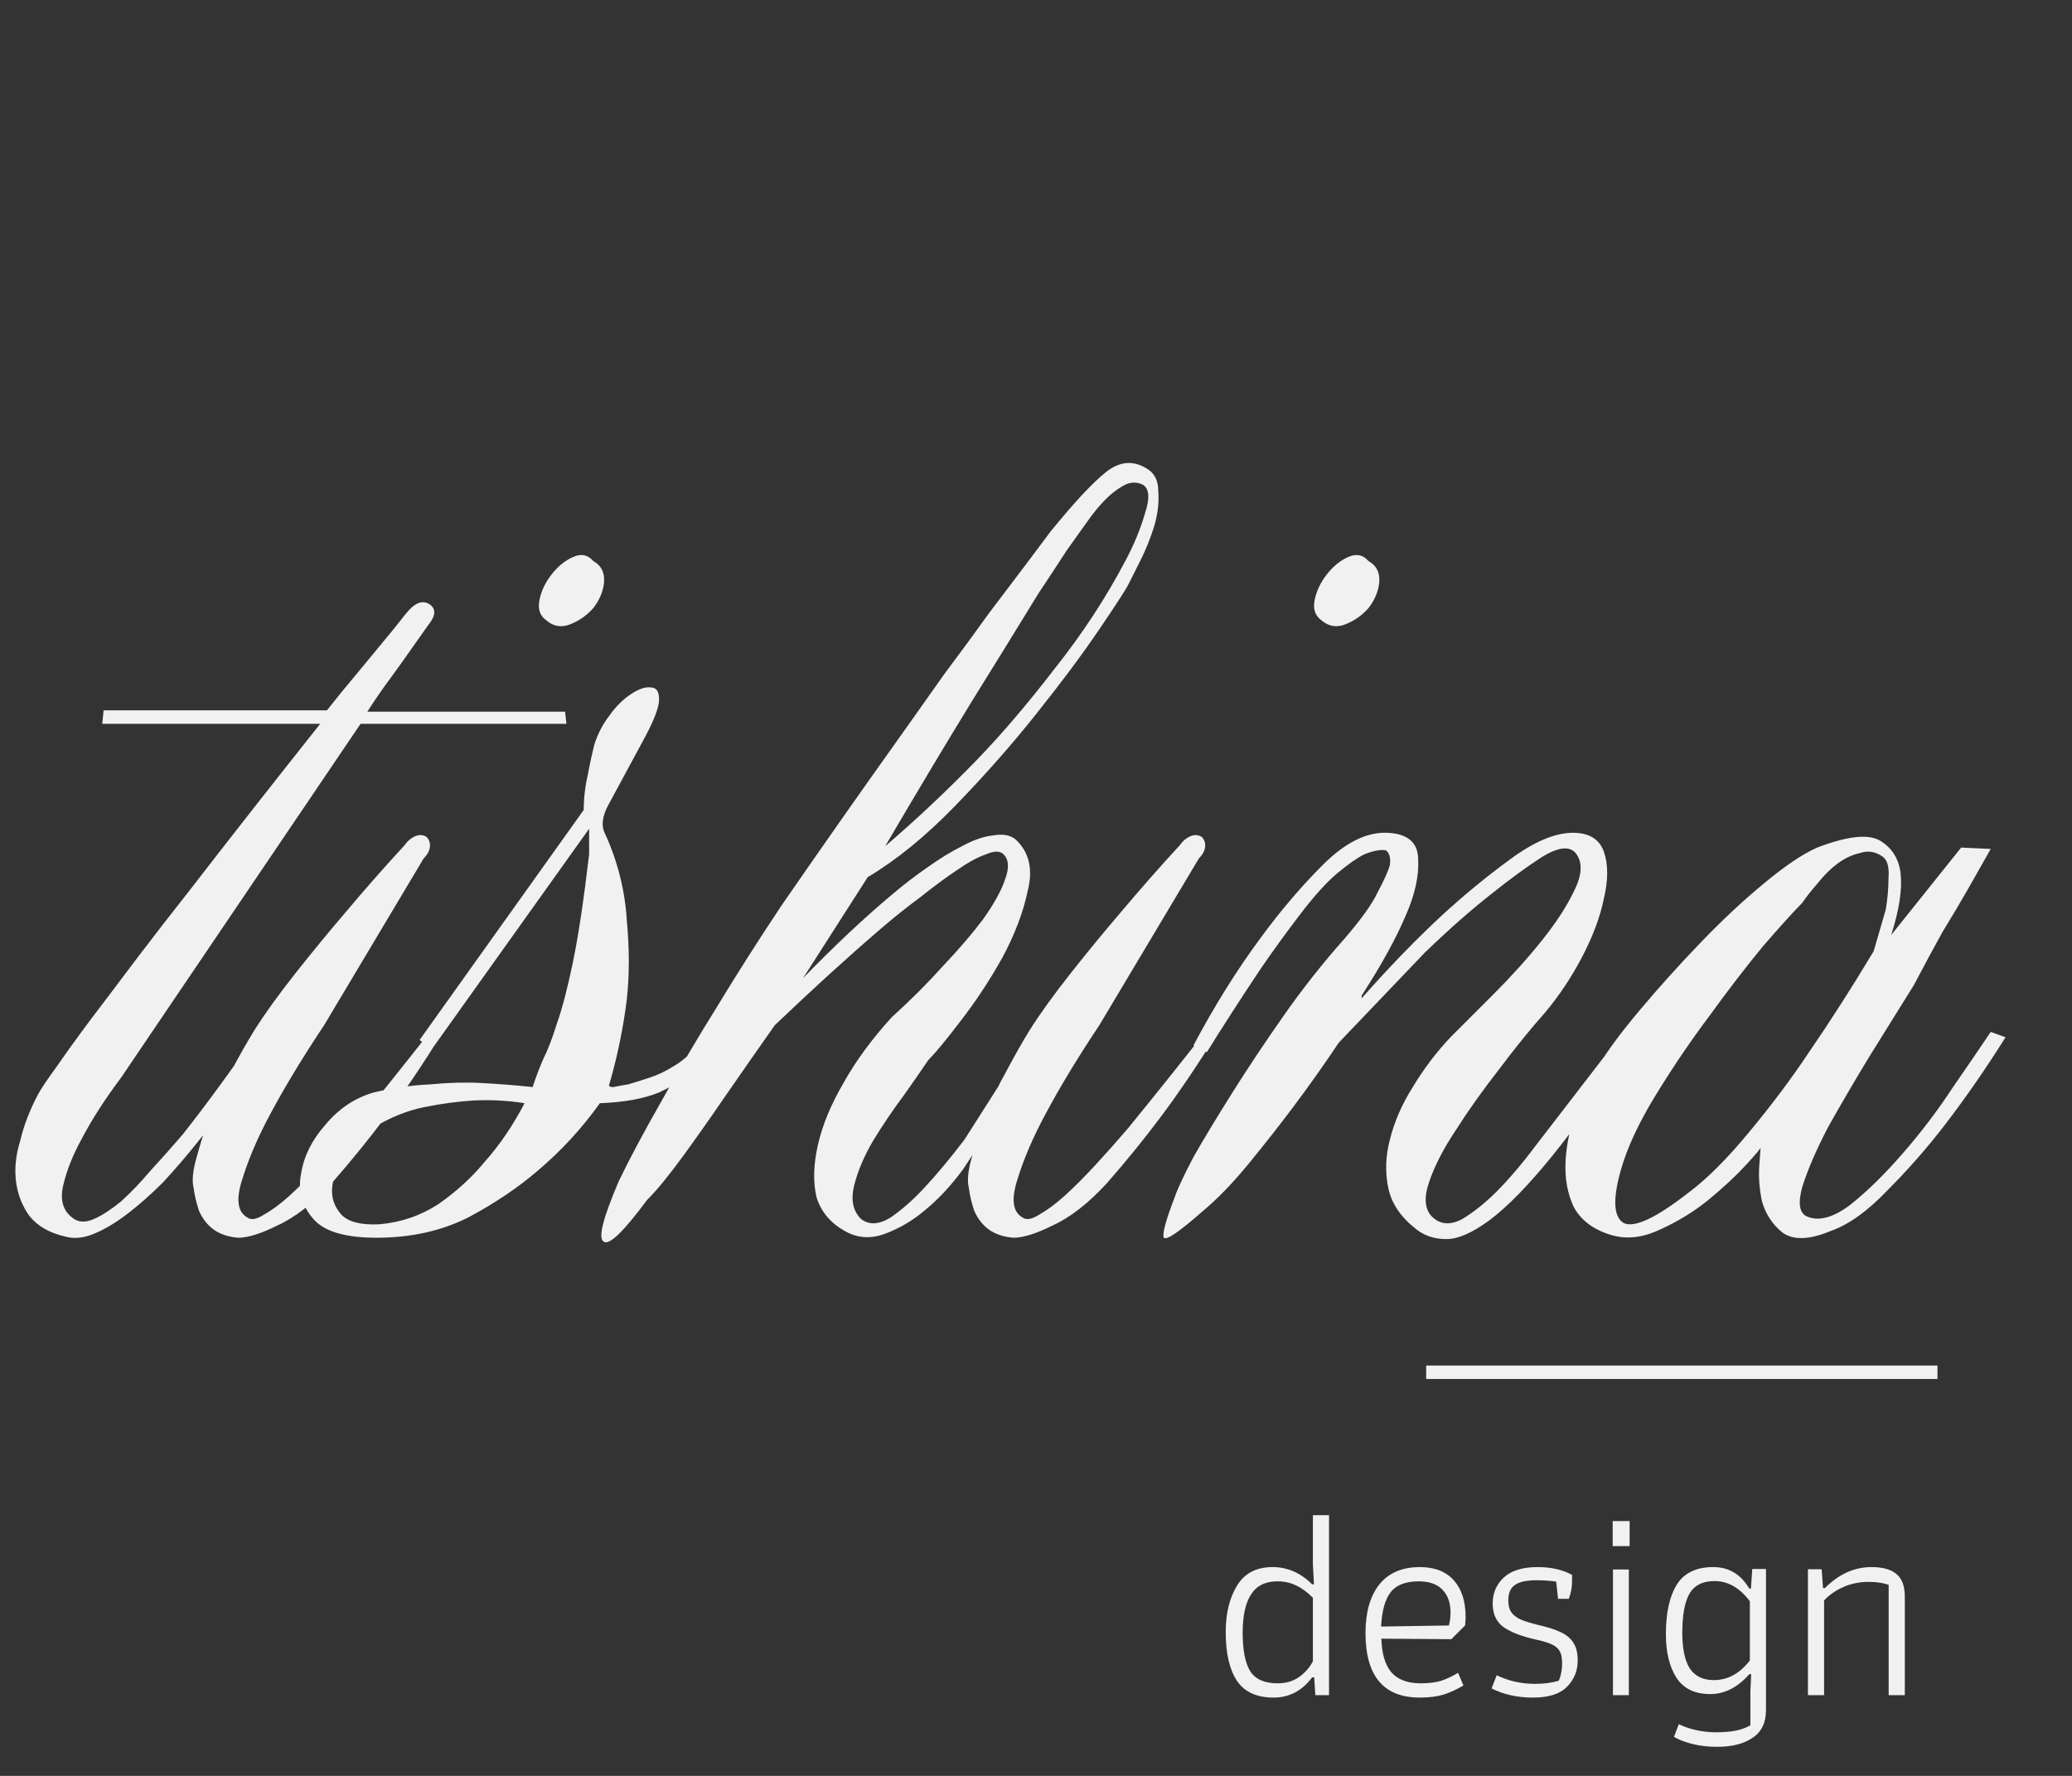 <?xml version="1.0" encoding="UTF-8"?> <svg xmlns="http://www.w3.org/2000/svg" width="77" height="66" viewBox="0 0 77 66" fill="none"><rect x="0" y="0" width="77" height="66" fill="#333333" stroke="none"/> <path d="M13.4 26.9L4.5 40.05C3.9 40.85 3.417 41.6 3.05 42.3C2.717 42.9 2.483 43.483 2.35 44.05C2.217 44.617 2.35 45.033 2.75 45.3C2.95 45.433 3.2 45.433 3.5 45.3C3.8 45.167 4.133 44.95 4.5 44.65C4.867 44.317 5.233 43.933 5.6 43.5C6 43.067 6.4 42.617 6.8 42.15C7.667 41.05 8.617 39.75 9.65 38.25L10.1 38.5C9.167 40.033 8.233 41.367 7.3 42.5C6.9 43 6.483 43.483 6.05 43.95C5.617 44.383 5.183 44.767 4.75 45.1C4.317 45.433 3.9 45.683 3.5 45.85C3.1 46.017 2.733 46.05 2.4 45.95C1.833 45.817 1.4 45.567 1.1 45.2C0.833 44.833 0.667 44.417 0.6 43.95C0.533 43.45 0.583 42.933 0.75 42.4C0.883 41.833 1.1 41.267 1.4 40.7C1.5 40.5 1.733 40.15 2.1 39.65C2.467 39.117 2.9 38.517 3.4 37.85C3.933 37.15 4.5 36.4 5.1 35.6C5.733 34.767 6.367 33.95 7 33.15C8.467 31.25 10.1 29.167 11.9 26.9H3.8L3.85 26.4H12.15C12.517 25.933 12.883 25.483 13.25 25.05C13.55 24.683 13.867 24.3 14.2 23.9C14.533 23.5 14.817 23.15 15.05 22.85C15.383 22.417 15.683 22.283 15.95 22.45C16.217 22.617 16.2 22.883 15.9 23.25C15.733 23.483 15.533 23.767 15.3 24.1C15.067 24.433 14.817 24.783 14.55 25.15C14.25 25.55 13.95 25.983 13.65 26.45H21L21.05 26.9H13.4ZM12.046 38.1C11.246 39.3 10.58 40.4 10.046 41.4C9.58 42.267 9.23 43.083 8.996 43.85C8.763 44.583 8.83 45.05 9.196 45.25C9.33 45.35 9.53 45.317 9.796 45.15C10.097 44.983 10.413 44.75 10.746 44.45C11.113 44.117 11.496 43.733 11.896 43.3C12.296 42.867 12.697 42.417 13.097 41.95C13.996 40.85 14.996 39.6 16.096 38.2L16.396 38.45C15.697 39.583 14.996 40.617 14.296 41.55C13.697 42.35 13.046 43.15 12.347 43.95C11.646 44.717 10.963 45.25 10.296 45.55C9.696 45.85 9.213 46 8.846 46C8.48 45.967 8.18 45.867 7.946 45.7C7.713 45.533 7.53 45.3 7.396 45C7.296 44.7 7.23 44.417 7.196 44.15C7.13 43.883 7.163 43.517 7.296 43.05C7.43 42.55 7.596 42.017 7.796 41.45C8.03 40.883 8.296 40.333 8.596 39.8C8.896 39.233 9.18 38.733 9.446 38.3C9.846 37.667 10.363 36.95 10.996 36.15C11.63 35.35 12.246 34.6 12.847 33.9C13.546 33.067 14.28 32.233 15.046 31.4C15.113 31.3 15.197 31.217 15.296 31.15C15.496 31.017 15.68 31 15.847 31.1C15.98 31.233 16.013 31.4 15.947 31.6C15.913 31.7 15.847 31.8 15.746 31.9L12.046 38.1ZM20.297 23.05C20.063 22.883 19.98 22.633 20.047 22.3C20.113 21.967 20.263 21.65 20.497 21.35C20.73 21.05 20.997 20.833 21.297 20.7C21.596 20.567 21.846 20.617 22.047 20.85C22.346 21.017 22.48 21.283 22.447 21.65C22.413 21.983 22.28 22.3 22.047 22.6C21.813 22.867 21.53 23.067 21.197 23.2C20.863 23.333 20.563 23.283 20.297 23.05ZM22.293 41C21.626 41.933 20.86 42.767 19.993 43.5C19.26 44.133 18.393 44.717 17.393 45.25C16.393 45.75 15.26 46 13.993 46C12.826 46 12.043 45.767 11.643 45.3C11.21 44.8 11.06 44.233 11.193 43.6C11.293 42.967 11.593 42.367 12.093 41.8C12.593 41.2 13.193 40.8 13.893 40.6C14.593 40.433 15.293 40.333 15.993 40.3C16.693 40.233 17.326 40.217 17.893 40.25C18.526 40.283 19.16 40.333 19.793 40.4C19.926 40 20.06 39.65 20.193 39.35C20.36 39.017 20.526 38.583 20.693 38.05C20.893 37.483 21.093 36.717 21.293 35.75C21.493 34.783 21.693 33.45 21.893 31.75V30.8L16.043 39L15.593 38.65L21.693 30.1C21.693 29.667 21.743 29.233 21.843 28.8C21.91 28.433 21.993 28.05 22.093 27.65C22.226 27.25 22.41 26.9 22.643 26.6C22.876 26.267 23.143 26 23.443 25.8C23.743 25.6 23.993 25.517 24.193 25.55C24.393 25.55 24.493 25.7 24.493 26C24.493 26.267 24.326 26.717 23.993 27.35C23.36 28.517 22.91 29.35 22.643 29.85C22.376 30.317 22.326 30.7 22.493 31C22.96 32.033 23.226 33.1 23.293 34.2C23.393 35.267 23.393 36.25 23.293 37.15C23.16 38.217 22.943 39.267 22.643 40.3C22.61 40.367 22.66 40.4 22.793 40.4C22.96 40.367 23.143 40.333 23.343 40.3C23.576 40.233 23.843 40.15 24.143 40.05C24.443 39.95 24.726 39.817 24.993 39.65C25.226 39.517 25.426 39.367 25.593 39.2C25.76 39.033 25.91 38.883 26.043 38.75C26.176 38.617 26.293 38.467 26.393 38.3L26.843 38.55C26.61 38.983 26.293 39.383 25.893 39.75C25.526 40.05 25.06 40.333 24.493 40.6C23.926 40.833 23.193 40.967 22.293 41ZM19.493 41C18.86 40.9 18.226 40.867 17.593 40.9C17.026 40.933 16.41 41.017 15.743 41.15C15.11 41.283 14.493 41.533 13.893 41.9C13.46 42.167 13.11 42.517 12.843 42.95C12.543 43.35 12.376 43.75 12.343 44.15C12.31 44.517 12.426 44.85 12.693 45.15C12.96 45.417 13.426 45.533 14.093 45.5C14.893 45.433 15.626 45.183 16.293 44.75C16.96 44.283 17.526 43.767 17.993 43.2C18.56 42.567 19.06 41.833 19.493 41ZM29.845 36.35C31.011 35.15 32.111 34.117 33.145 33.25C33.578 32.883 34.011 32.55 34.444 32.25C34.911 31.917 35.344 31.65 35.745 31.45C36.178 31.217 36.561 31.083 36.895 31.05C37.261 30.983 37.544 31.033 37.745 31.2C38.245 31.667 38.395 32.3 38.194 33.1C38.028 33.9 37.711 34.733 37.245 35.6C36.778 36.433 36.261 37.217 35.694 37.95C35.161 38.65 34.761 39.133 34.495 39.4C34.294 39.7 33.995 40.133 33.594 40.7C33.194 41.233 32.811 41.8 32.444 42.4C32.111 42.967 31.878 43.517 31.744 44.05C31.611 44.583 31.695 45 31.994 45.3C32.294 45.533 32.661 45.517 33.094 45.25C33.528 44.95 33.944 44.583 34.344 44.15C34.811 43.65 35.311 43.05 35.844 42.35L38.645 37.95L39.194 38.3L35.794 43.45C35.328 44.083 34.844 44.6 34.344 45C33.911 45.367 33.428 45.65 32.895 45.85C32.361 46.05 31.861 46.017 31.395 45.75C30.861 45.45 30.511 45.033 30.345 44.5C30.211 43.933 30.228 43.283 30.395 42.55C30.561 41.817 30.878 41.05 31.345 40.25C31.811 39.417 32.411 38.6 33.145 37.8C33.844 37.167 34.478 36.533 35.044 35.9C35.645 35.267 36.145 34.683 36.544 34.15C36.944 33.583 37.211 33.1 37.344 32.7C37.511 32.267 37.495 31.95 37.294 31.75C37.161 31.617 36.944 31.617 36.645 31.75C36.344 31.85 35.978 32.05 35.544 32.35C35.145 32.617 34.694 32.95 34.194 33.35C33.694 33.717 33.194 34.117 32.694 34.55C31.528 35.55 30.228 36.733 28.794 38.1C28.161 39 27.544 39.883 26.945 40.75C26.445 41.483 25.928 42.217 25.395 42.95C24.861 43.683 24.411 44.233 24.044 44.6C23.178 45.767 22.645 46.283 22.445 46.15C22.211 46.05 22.395 45.3 22.994 43.9C23.395 43.067 23.928 42.067 24.595 40.9C25.261 39.7 25.928 38.567 26.595 37.5C27.361 36.233 28.178 34.95 29.044 33.65C30.611 31.383 32.061 29.317 33.395 27.45C33.961 26.65 34.528 25.85 35.094 25.05C35.694 24.25 36.245 23.5 36.745 22.8C37.278 22.1 37.745 21.483 38.145 20.95C38.544 20.417 38.844 20.017 39.044 19.75C39.911 18.683 40.594 17.95 41.094 17.55C41.594 17.15 42.094 17.1 42.594 17.4C42.895 17.567 43.044 17.85 43.044 18.25C43.078 18.65 43.028 19.083 42.895 19.55C42.761 19.983 42.594 20.4 42.395 20.8C42.194 21.2 42.044 21.5 41.944 21.7C41.844 21.9 41.478 22.467 40.844 23.4C40.211 24.333 39.428 25.383 38.495 26.55C37.594 27.683 36.594 28.817 35.495 29.95C34.395 31.083 33.311 31.967 32.245 32.6L29.845 36.35ZM32.895 31.45C34.061 30.45 35.194 29.383 36.294 28.25C37.228 27.283 38.194 26.15 39.194 24.85C40.228 23.55 41.111 22.2 41.844 20.8C42.145 20.233 42.378 19.667 42.544 19.1C42.745 18.5 42.711 18.133 42.444 18C42.211 17.9 41.978 17.917 41.745 18.05C41.511 18.183 41.294 18.35 41.094 18.55C40.861 18.783 40.628 19.067 40.395 19.4C40.228 19.633 39.978 19.983 39.645 20.45C39.344 20.917 38.995 21.45 38.594 22.05C38.228 22.65 37.828 23.3 37.395 24C36.961 24.7 36.528 25.4 36.094 26.1C35.094 27.733 34.028 29.517 32.895 31.45ZM40.855 38.1C40.055 39.3 39.388 40.4 38.855 41.4C38.388 42.267 38.038 43.083 37.805 43.85C37.572 44.583 37.638 45.05 38.005 45.25C38.138 45.35 38.338 45.317 38.605 45.15C38.905 44.983 39.222 44.75 39.555 44.45C39.922 44.117 40.305 43.733 40.705 43.3C41.105 42.867 41.505 42.417 41.905 41.95C42.805 40.85 43.805 39.6 44.905 38.2L45.205 38.45C44.505 39.583 43.805 40.617 43.105 41.55C42.505 42.35 41.855 43.15 41.155 43.95C40.455 44.717 39.772 45.25 39.105 45.55C38.505 45.85 38.022 46 37.655 46C37.288 45.967 36.988 45.867 36.755 45.7C36.522 45.533 36.338 45.3 36.205 45C36.105 44.7 36.038 44.417 36.005 44.15C35.938 43.883 35.972 43.517 36.105 43.05C36.238 42.55 36.405 42.017 36.605 41.45C36.838 40.883 37.105 40.333 37.405 39.8C37.705 39.233 37.988 38.733 38.255 38.3C38.655 37.667 39.172 36.95 39.805 36.15C40.438 35.35 41.055 34.6 41.655 33.9C42.355 33.067 43.088 32.233 43.855 31.4C43.922 31.3 44.005 31.217 44.105 31.15C44.305 31.017 44.488 31 44.655 31.1C44.788 31.233 44.822 31.4 44.755 31.6C44.722 31.7 44.655 31.8 44.555 31.9L40.855 38.1ZM49.105 23.05C48.872 22.883 48.788 22.633 48.855 22.3C48.922 21.967 49.072 21.65 49.305 21.35C49.538 21.05 49.805 20.833 50.105 20.7C50.405 20.567 50.655 20.617 50.855 20.85C51.155 21.017 51.288 21.283 51.255 21.65C51.222 21.983 51.088 22.3 50.855 22.6C50.622 22.867 50.338 23.067 50.005 23.2C49.672 23.333 49.372 23.283 49.105 23.05ZM50.602 37.1C51.602 35.967 52.585 34.95 53.552 34.05C54.385 33.283 55.235 32.583 56.102 31.95C57.002 31.283 57.785 30.95 58.452 30.95C59.052 30.95 59.435 31.183 59.602 31.65C59.768 32.117 59.768 32.7 59.602 33.4C59.468 34.067 59.202 34.783 58.802 35.55C58.402 36.317 57.935 37.017 57.402 37.65C56.868 38.25 56.302 38.95 55.702 39.75C55.102 40.517 54.568 41.267 54.102 42C53.635 42.7 53.302 43.35 53.102 43.95C52.902 44.55 52.952 44.983 53.252 45.25C53.552 45.517 53.918 45.533 54.352 45.3C54.785 45.033 55.202 44.7 55.602 44.3C56.068 43.833 56.552 43.267 57.052 42.6L60.402 38.25L60.852 38.45C59.618 40.383 58.552 41.9 57.652 43C56.785 44.067 56.018 44.85 55.352 45.35C54.718 45.817 54.185 46.05 53.752 46.05C53.318 46.05 52.952 45.933 52.652 45.7C52.085 45.267 51.735 44.767 51.602 44.2C51.468 43.6 51.485 42.983 51.652 42.35C51.818 41.683 52.102 41.033 52.502 40.4C52.902 39.733 53.368 39.117 53.902 38.55C54.335 38.117 54.868 37.583 55.502 36.95C56.168 36.283 56.768 35.617 57.302 34.95C57.835 34.283 58.235 33.667 58.502 33.1C58.802 32.5 58.818 32.033 58.552 31.7C58.318 31.433 57.902 31.483 57.302 31.85C56.735 32.217 56.118 32.667 55.452 33.2C54.685 33.8 53.852 34.533 52.952 35.4L49.752 38.75C49.218 39.55 48.652 40.35 48.052 41.15C47.552 41.817 47.002 42.517 46.402 43.25C45.802 43.983 45.218 44.583 44.652 45.05C43.818 45.783 43.352 46.1 43.252 46C43.185 45.867 43.318 45.367 43.652 44.5C43.752 44.2 43.985 43.7 44.352 43C44.752 42.3 45.235 41.5 45.802 40.6C46.368 39.7 47.002 38.75 47.702 37.75C48.402 36.75 49.152 35.8 49.952 34.9C50.585 34.167 51.002 33.583 51.202 33.15C51.435 32.717 51.585 32.383 51.652 32.15C51.685 31.883 51.635 31.7 51.502 31.6C51.302 31.567 51.035 31.617 50.702 31.75C50.435 31.883 50.102 32.117 49.702 32.45C49.302 32.783 48.835 33.3 48.302 34C47.768 34.7 47.285 35.367 46.852 36C46.452 36.6 46.102 37.133 45.802 37.6C45.435 38.167 45.118 38.667 44.852 39.1L44.352 38.85C45.152 37.35 45.985 36.017 46.852 34.85C47.585 33.85 48.352 32.95 49.152 32.15C49.985 31.317 50.785 30.917 51.552 30.95C52.318 30.983 52.702 31.317 52.702 31.95C52.735 32.55 52.585 33.233 52.252 34C51.885 34.867 51.335 35.867 50.602 37V37.1ZM73.98 31.55C73.713 32.017 73.43 32.517 73.13 33.05C72.863 33.517 72.547 34.05 72.18 34.65C71.847 35.25 71.497 35.9 71.13 36.6C70.63 37.4 70.08 38.283 69.48 39.25C68.913 40.183 68.397 41.067 67.93 41.9C67.497 42.733 67.18 43.467 66.98 44.1C66.813 44.7 66.863 45.067 67.13 45.2C67.563 45.4 68.097 45.267 68.73 44.8C69.363 44.3 70.013 43.667 70.68 42.9C71.38 42.1 72.013 41.267 72.58 40.4C73.18 39.533 73.647 38.85 73.98 38.35L74.53 38.55C73.797 39.717 73.047 40.8 72.28 41.8C71.613 42.667 70.897 43.483 70.13 44.25C69.397 45.017 68.697 45.517 68.03 45.75C67.23 46.083 66.63 46.1 66.23 45.8C65.863 45.5 65.613 45.117 65.48 44.65C65.38 44.183 65.347 43.733 65.38 43.3C65.413 42.833 65.43 42.617 65.43 42.65C65.43 42.683 65.247 42.9 64.88 43.3C64.513 43.7 64.047 44.133 63.48 44.6C62.947 45.033 62.347 45.4 61.68 45.7C61.047 46 60.447 46.067 59.88 45.9C59.213 45.7 58.747 45.35 58.48 44.85C58.247 44.35 58.147 43.783 58.18 43.15C58.213 42.517 58.347 41.9 58.58 41.3C58.813 40.667 59.08 40.117 59.38 39.65C59.713 39.083 60.23 38.383 60.93 37.55C61.63 36.717 62.38 35.883 63.18 35.05C63.98 34.217 64.763 33.483 65.53 32.85C66.33 32.183 66.997 31.733 67.53 31.5C68.663 31.067 69.447 30.983 69.88 31.25C70.313 31.517 70.563 31.917 70.63 32.45C70.697 33.05 70.58 33.817 70.28 34.75L72.88 31.5L73.98 31.55ZM69.63 35.35C69.797 34.783 69.947 34.267 70.08 33.8C70.147 33.4 70.18 33.017 70.18 32.65C70.213 32.25 70.147 31.983 69.98 31.85C69.713 31.65 69.43 31.6 69.13 31.7C68.83 31.767 68.547 31.9 68.28 32.1C68.013 32.3 67.763 32.55 67.53 32.85C67.297 33.117 67.113 33.35 66.98 33.55C66.68 33.85 66.197 34.383 65.53 35.15C64.897 35.917 64.23 36.783 63.53 37.75C62.83 38.683 62.163 39.667 61.53 40.7C60.897 41.733 60.463 42.667 60.23 43.5C59.93 44.567 59.963 45.217 60.33 45.45C60.73 45.65 61.547 45.267 62.78 44.3C63.447 43.8 64.18 43.067 64.98 42.1C65.813 41.1 66.563 40.1 67.23 39.1C68.03 37.933 68.83 36.683 69.63 35.35Z" fill="#F1F1F1"></path> <path d="M72 51L53 51" stroke="#F1F1F1" stroke-width="0.5"></path> <path d="M47.33 63.09C46.703 63.09 46.25 62.883 45.97 62.47C45.69 62.05 45.55 61.443 45.55 60.65C45.55 59.963 45.69 59.39 45.97 58.93C46.25 58.47 46.69 58.24 47.29 58.24C47.843 58.24 48.333 58.453 48.76 58.88H48.83L48.79 58.12V56.31H49.39V63H48.88L48.84 62.34H48.76C48.387 62.84 47.91 63.09 47.33 63.09ZM47.48 62.56C47.787 62.56 48.05 62.483 48.27 62.33C48.497 62.17 48.67 61.973 48.79 61.74V59.38C48.577 59.167 48.367 59.013 48.16 58.92C47.953 58.82 47.723 58.77 47.47 58.77C47.023 58.77 46.697 58.933 46.49 59.26C46.283 59.58 46.18 60.053 46.18 60.68C46.18 61.327 46.273 61.803 46.46 62.11C46.653 62.41 46.993 62.56 47.48 62.56ZM52.765 63.09C51.419 63.09 50.745 62.29 50.745 60.69C50.745 59.923 50.915 59.323 51.255 58.89C51.602 58.457 52.105 58.24 52.765 58.24C53.312 58.24 53.732 58.403 54.025 58.73C54.319 59.057 54.465 59.51 54.465 60.09C54.465 60.157 54.459 60.263 54.445 60.41L53.935 60.92L51.335 60.9C51.349 61.453 51.472 61.87 51.705 62.15C51.945 62.423 52.309 62.56 52.795 62.56C53.089 62.56 53.339 62.53 53.545 62.47C53.752 62.403 53.965 62.303 54.185 62.17L54.385 62.64C54.139 62.787 53.892 62.9 53.645 62.98C53.405 63.053 53.112 63.09 52.765 63.09ZM53.845 60.41C53.885 60.25 53.905 60.09 53.905 59.93C53.905 59.57 53.805 59.287 53.605 59.08C53.405 58.873 53.112 58.77 52.725 58.77C52.232 58.77 51.882 58.907 51.675 59.18C51.469 59.453 51.352 59.877 51.325 60.45L53.845 60.41ZM56.971 63.09C56.391 63.09 55.878 62.977 55.431 62.75L55.621 62.26C56.061 62.473 56.535 62.58 57.041 62.58C57.388 62.58 57.685 62.54 57.931 62.46C58.011 62.267 58.051 62.053 58.051 61.82C58.051 61.627 58.025 61.48 57.971 61.38C57.918 61.273 57.821 61.187 57.681 61.12C57.548 61.053 57.341 60.99 57.061 60.93C56.528 60.81 56.128 60.653 55.861 60.46C55.601 60.267 55.471 59.977 55.471 59.59C55.471 59.21 55.608 58.89 55.881 58.63C56.161 58.37 56.581 58.24 57.141 58.24C57.641 58.24 58.068 58.337 58.421 58.53V58.78C58.421 58.987 58.381 59.2 58.301 59.42H57.901L57.831 58.78C57.611 58.747 57.368 58.73 57.101 58.73C56.721 58.73 56.451 58.79 56.291 58.91C56.131 59.023 56.051 59.213 56.051 59.48C56.051 59.653 56.085 59.793 56.151 59.9C56.218 60.007 56.331 60.1 56.491 60.18C56.658 60.253 56.895 60.327 57.201 60.4C57.548 60.48 57.821 60.57 58.021 60.67C58.228 60.77 58.381 60.903 58.481 61.07C58.581 61.23 58.631 61.443 58.631 61.71C58.631 62.097 58.498 62.423 58.231 62.69C57.971 62.957 57.551 63.09 56.971 63.09ZM59.931 56.53H60.561V57.46H59.931V56.53ZM59.941 58.33H60.531V63H59.941V58.33ZM63.808 64.92C63.494 64.92 63.198 64.887 62.918 64.82C62.638 64.753 62.401 64.663 62.208 64.55L62.388 64.08C62.581 64.173 62.798 64.247 63.038 64.3C63.284 64.353 63.524 64.38 63.758 64.38C64.051 64.38 64.298 64.36 64.498 64.32C64.704 64.28 64.888 64.213 65.048 64.12V62.85L65.078 62.22H65.008C64.574 62.713 64.091 62.96 63.558 62.96C62.984 62.96 62.564 62.757 62.298 62.35C62.038 61.937 61.908 61.4 61.908 60.74C61.908 59.947 62.041 59.333 62.308 58.9C62.581 58.46 63.034 58.24 63.668 58.24C64.248 58.24 64.694 58.507 65.008 59.04H65.068L65.118 58.31H65.628V63.56C65.628 64.02 65.464 64.36 65.138 64.58C64.811 64.807 64.368 64.92 63.808 64.92ZM63.688 62.44C64.208 62.44 64.654 62.197 65.028 61.71V59.51C64.654 59.01 64.218 58.76 63.718 58.76C63.271 58.76 62.958 58.92 62.778 59.24C62.604 59.553 62.518 60.033 62.518 60.68C62.518 61.273 62.611 61.717 62.798 62.01C62.991 62.297 63.288 62.44 63.688 62.44ZM67.187 58.32H67.697L67.747 59.02H67.817C68.337 58.5 68.913 58.24 69.547 58.24C69.967 58.24 70.277 58.327 70.477 58.5C70.683 58.667 70.787 58.947 70.787 59.34V63H70.187V58.9C69.98 58.827 69.73 58.79 69.437 58.79C69.103 58.79 68.793 58.853 68.507 58.98C68.227 59.1 67.987 59.267 67.787 59.48V63H67.187V58.32Z" fill="#F1F1F1"></path> </svg> 